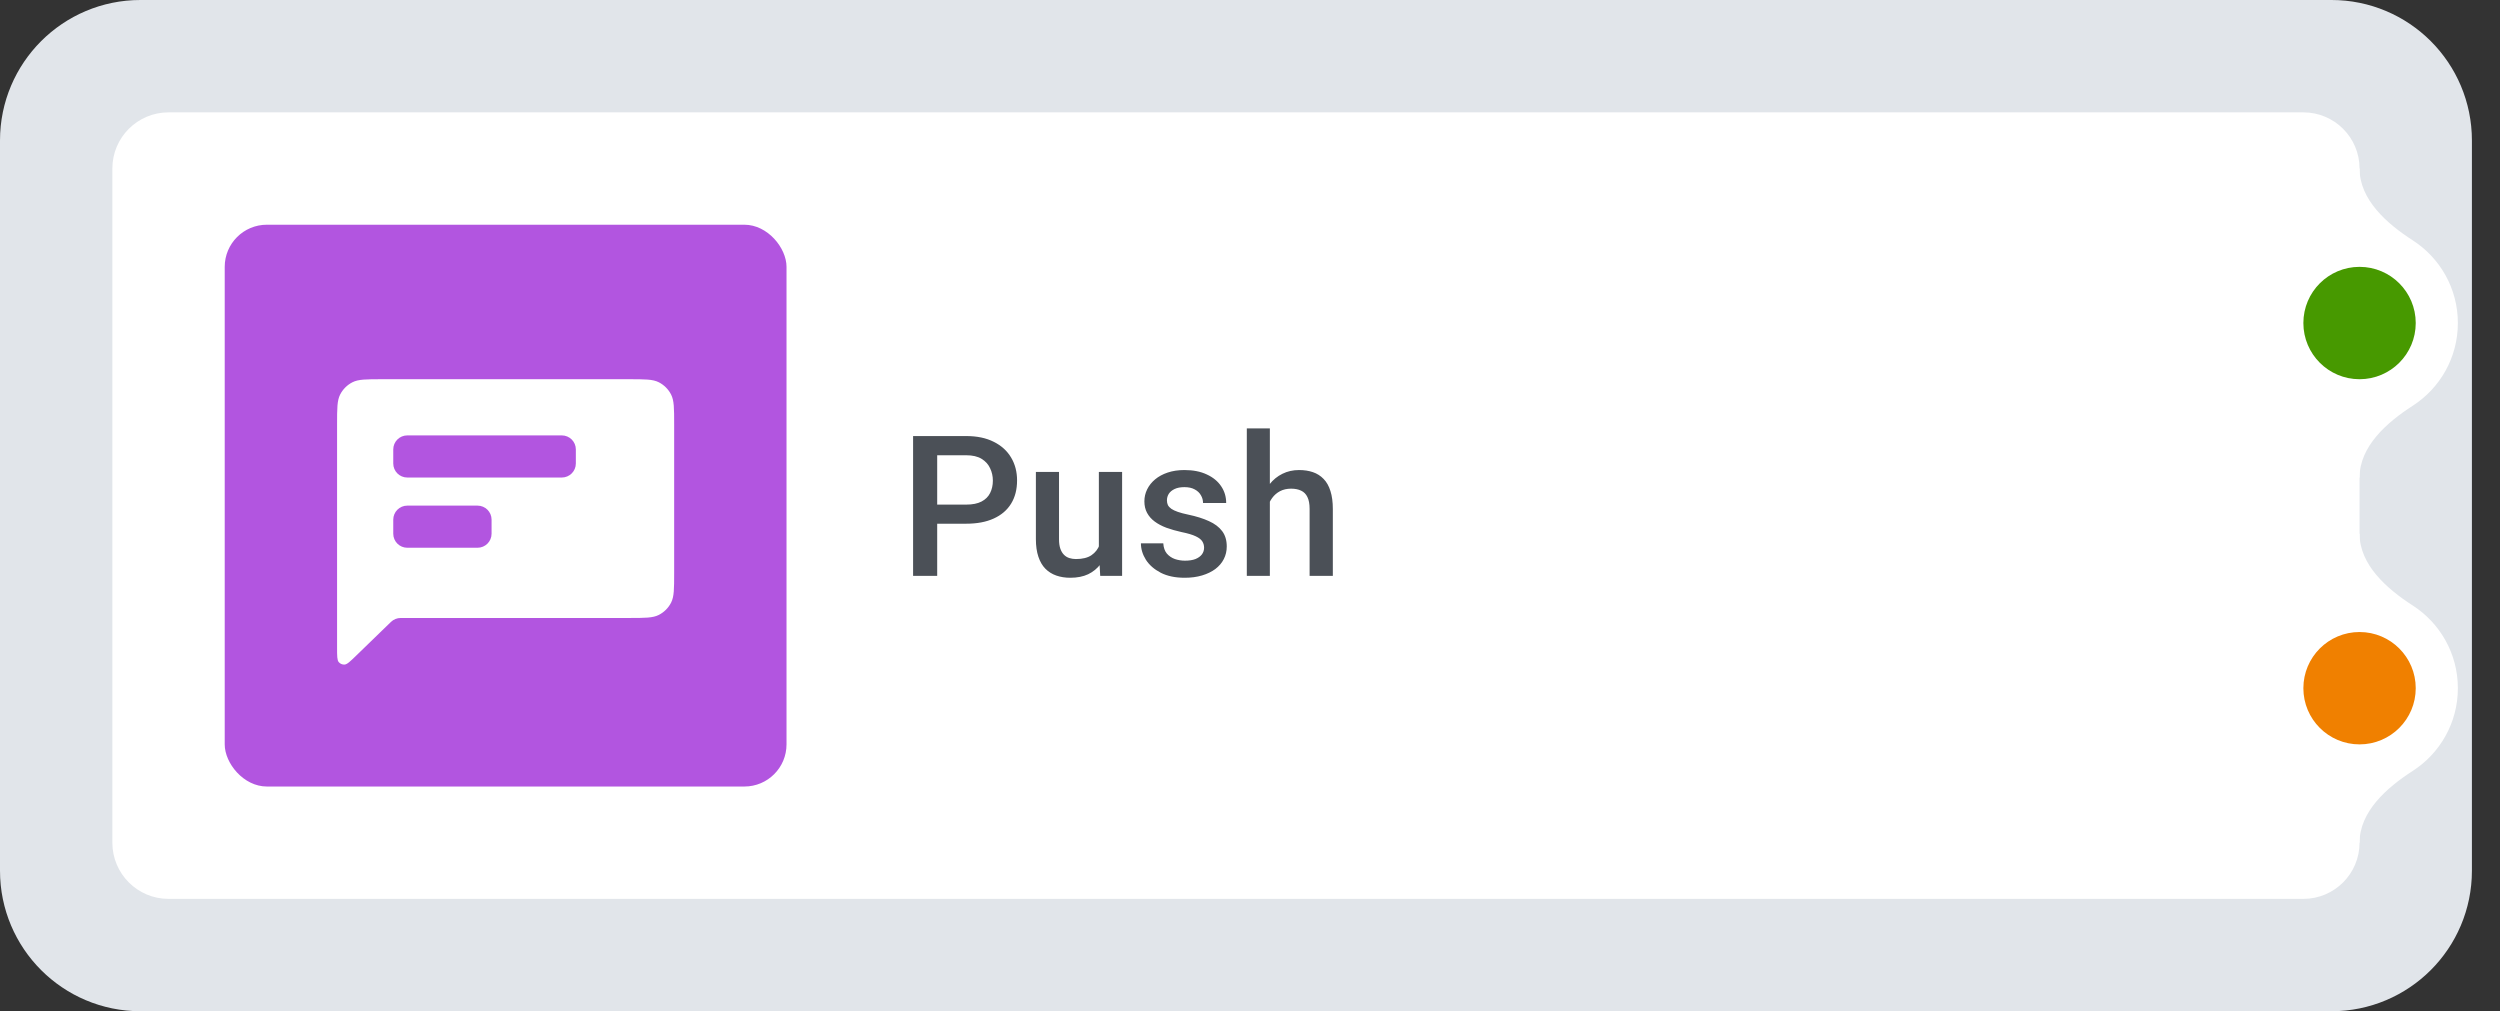 <?xml version="1.0" encoding="UTF-8"?> <svg xmlns="http://www.w3.org/2000/svg" width="178" height="72" viewBox="0 0 178 72" fill="none"><rect x="0" y="0" width="178" height="72" fill="#333333" stroke="none"/> <path d="M10 4C6.686 4 4 6.686 4 10V62C4 65.314 6.686 68 10 68H166C169.314 68 172 65.314 172 62V10C172 6.686 169.314 4 166 4H10Z" fill="#E1E5EA"></path> <path d="M10 4C6.686 4 4 6.686 4 10V62C4 65.314 6.686 68 10 68H166C169.314 68 172 65.314 172 62V10C172 6.686 169.314 4 166 4H10Z" stroke="#E1E5EA" stroke-width="8"></path> <path d="M8 12C8 9.791 9.791 8 12 8H164C166.209 8 168 9.791 168 12V60C168 62.209 166.209 64 164 64H12C9.791 64 8 62.209 8 60V12Z" fill="white"></path> <rect x="16" y="16" width="40" height="40" rx="3" fill="#B255E0"></rect> <path fill-rule="evenodd" clip-rule="evenodd" d="M24.218 28.092C24 28.52 24 29.08 24 30.2V46.11C24 46.705 24 47.002 24.118 47.142C24.221 47.263 24.375 47.328 24.534 47.318C24.717 47.305 24.93 47.098 25.357 46.684L25.357 46.684L27.834 44.282C28.021 44.101 28.27 44 28.53 44H44.8C45.92 44 46.48 44 46.908 43.782C47.284 43.59 47.59 43.284 47.782 42.908C48 42.48 48 41.92 48 40.8V30.2C48 29.08 48 28.52 47.782 28.092C47.59 27.716 47.284 27.41 46.908 27.218C46.48 27 45.92 27 44.8 27H27.2C26.08 27 25.52 27 25.092 27.218C24.716 27.41 24.41 27.716 24.218 28.092ZM41 33C41 33.552 40.552 34 40 34H29C28.448 34 28 33.552 28 33V32C28 31.448 28.448 31 29 31H40C40.552 31 41 31.448 41 32V33ZM35 38C35 38.552 34.552 39 34 39H29C28.448 39 28 38.552 28 38V37C28 36.448 28.448 36 29 36H34C34.552 36 35 36.448 35 37V38Z" fill="white"></path> <path d="M68.792 37.288H66.201V35.928H68.792C69.243 35.928 69.608 35.855 69.886 35.709C70.164 35.563 70.367 35.363 70.494 35.107C70.626 34.848 70.692 34.551 70.692 34.219C70.692 33.904 70.626 33.61 70.494 33.337C70.367 33.059 70.164 32.836 69.886 32.667C69.608 32.498 69.243 32.414 68.792 32.414H66.728V41H65.012V31.047H68.792C69.562 31.047 70.216 31.184 70.754 31.457C71.296 31.726 71.709 32.1 71.991 32.578C72.274 33.052 72.415 33.594 72.415 34.205C72.415 34.848 72.274 35.399 71.991 35.859C71.709 36.32 71.296 36.673 70.754 36.919C70.216 37.165 69.562 37.288 68.792 37.288ZM78.239 39.257V33.603H79.894V41H78.335L78.239 39.257ZM78.472 37.719L79.025 37.705C79.025 38.202 78.971 38.66 78.861 39.079C78.752 39.494 78.583 39.856 78.356 40.166C78.128 40.471 77.836 40.711 77.481 40.884C77.125 41.052 76.699 41.137 76.202 41.137C75.842 41.137 75.512 41.084 75.211 40.98C74.91 40.875 74.65 40.713 74.432 40.494C74.217 40.275 74.051 39.991 73.933 39.64C73.814 39.289 73.755 38.87 73.755 38.382V33.603H75.402V38.395C75.402 38.664 75.434 38.89 75.498 39.072C75.562 39.25 75.648 39.394 75.758 39.503C75.867 39.612 75.995 39.69 76.141 39.735C76.287 39.781 76.441 39.804 76.606 39.804C77.075 39.804 77.444 39.713 77.713 39.53C77.986 39.343 78.18 39.093 78.294 38.778C78.412 38.464 78.472 38.111 78.472 37.719ZM85.731 38.997C85.731 38.833 85.69 38.685 85.608 38.553C85.526 38.416 85.369 38.293 85.137 38.184C84.909 38.074 84.572 37.974 84.125 37.883C83.733 37.796 83.373 37.694 83.045 37.575C82.721 37.452 82.443 37.304 82.211 37.131C81.978 36.958 81.799 36.753 81.671 36.516C81.543 36.279 81.48 36.005 81.48 35.695C81.48 35.395 81.546 35.11 81.678 34.841C81.81 34.572 81.999 34.335 82.245 34.13C82.491 33.925 82.79 33.763 83.141 33.645C83.496 33.526 83.893 33.467 84.33 33.467C84.95 33.467 85.481 33.572 85.923 33.781C86.37 33.986 86.711 34.267 86.948 34.622C87.185 34.973 87.304 35.37 87.304 35.812H85.656C85.656 35.616 85.606 35.433 85.506 35.265C85.41 35.092 85.264 34.953 85.068 34.848C84.872 34.738 84.626 34.684 84.33 34.684C84.047 34.684 83.813 34.729 83.626 34.82C83.444 34.907 83.307 35.021 83.216 35.162C83.129 35.303 83.086 35.458 83.086 35.627C83.086 35.75 83.109 35.862 83.154 35.962C83.204 36.058 83.287 36.147 83.4 36.228C83.514 36.306 83.669 36.379 83.865 36.447C84.066 36.516 84.316 36.582 84.617 36.645C85.182 36.764 85.668 36.917 86.073 37.103C86.483 37.286 86.798 37.523 87.017 37.815C87.235 38.102 87.345 38.466 87.345 38.908C87.345 39.236 87.274 39.537 87.133 39.81C86.996 40.079 86.796 40.314 86.531 40.515C86.267 40.711 85.95 40.863 85.581 40.973C85.216 41.082 84.806 41.137 84.351 41.137C83.681 41.137 83.113 41.018 82.648 40.781C82.184 40.54 81.83 40.232 81.589 39.858C81.352 39.48 81.233 39.088 81.233 38.683H82.826C82.844 38.988 82.929 39.232 83.079 39.414C83.234 39.592 83.425 39.722 83.653 39.804C83.886 39.881 84.125 39.92 84.371 39.92C84.667 39.92 84.916 39.881 85.116 39.804C85.317 39.722 85.469 39.612 85.574 39.476C85.679 39.334 85.731 39.175 85.731 38.997ZM90.414 30.5V41H88.773V30.5H90.414ZM90.127 37.028L89.594 37.022C89.598 36.511 89.669 36.039 89.806 35.606C89.947 35.173 90.143 34.797 90.394 34.478C90.649 34.155 90.954 33.907 91.31 33.733C91.665 33.556 92.059 33.467 92.492 33.467C92.857 33.467 93.185 33.517 93.477 33.617C93.773 33.717 94.028 33.879 94.242 34.102C94.456 34.321 94.618 34.608 94.728 34.964C94.841 35.315 94.898 35.743 94.898 36.249V41H93.244V36.235C93.244 35.88 93.192 35.597 93.087 35.388C92.987 35.178 92.838 35.028 92.643 34.937C92.447 34.841 92.207 34.793 91.925 34.793C91.629 34.793 91.367 34.852 91.139 34.971C90.915 35.089 90.728 35.251 90.578 35.456C90.428 35.661 90.314 35.898 90.236 36.167C90.163 36.436 90.127 36.723 90.127 37.028Z" fill="#4B5057"></path> <g clip-path="url(#clip0_100_14332)"> <path fill-rule="evenodd" clip-rule="evenodd" d="M164 33C161.791 33 160 34.791 160 37V61C160 63.209 161.791 65 164 65C166.209 65 168 63.209 168 61V60C168 57.791 169.929 56.085 171.786 54.889C173.72 53.643 175 51.471 175 49C175 46.529 173.72 44.357 171.786 43.111C169.929 41.915 168 40.209 168 38V37C168 34.791 166.209 33 164 33Z" fill="white"></path> </g> <circle cx="168" cy="49" r="4" fill="#F08000"></circle> <g clip-path="url(#clip1_100_14332)"> <path fill-rule="evenodd" clip-rule="evenodd" d="M164 7C161.791 7 160 8.791 160 11V35C160 37.209 161.791 39 164 39C166.209 39 168 37.209 168 35V34C168 31.791 169.929 30.085 171.786 28.889C173.72 27.643 175 25.471 175 23C175 20.529 173.72 18.357 171.786 17.111C169.929 15.915 168 14.209 168 12V11C168 8.791 166.209 7 164 7Z" fill="white"></path> </g> <circle cx="168" cy="23" r="4" fill="#479900"></circle> <defs> <clipPath id="clip0_100_14332"> <rect width="18" height="22" fill="white" transform="translate(160 38)"></rect> </clipPath> <clipPath id="clip1_100_14332"> <rect width="18" height="22" fill="white" transform="translate(160 12)"></rect> </clipPath> </defs> </svg> 